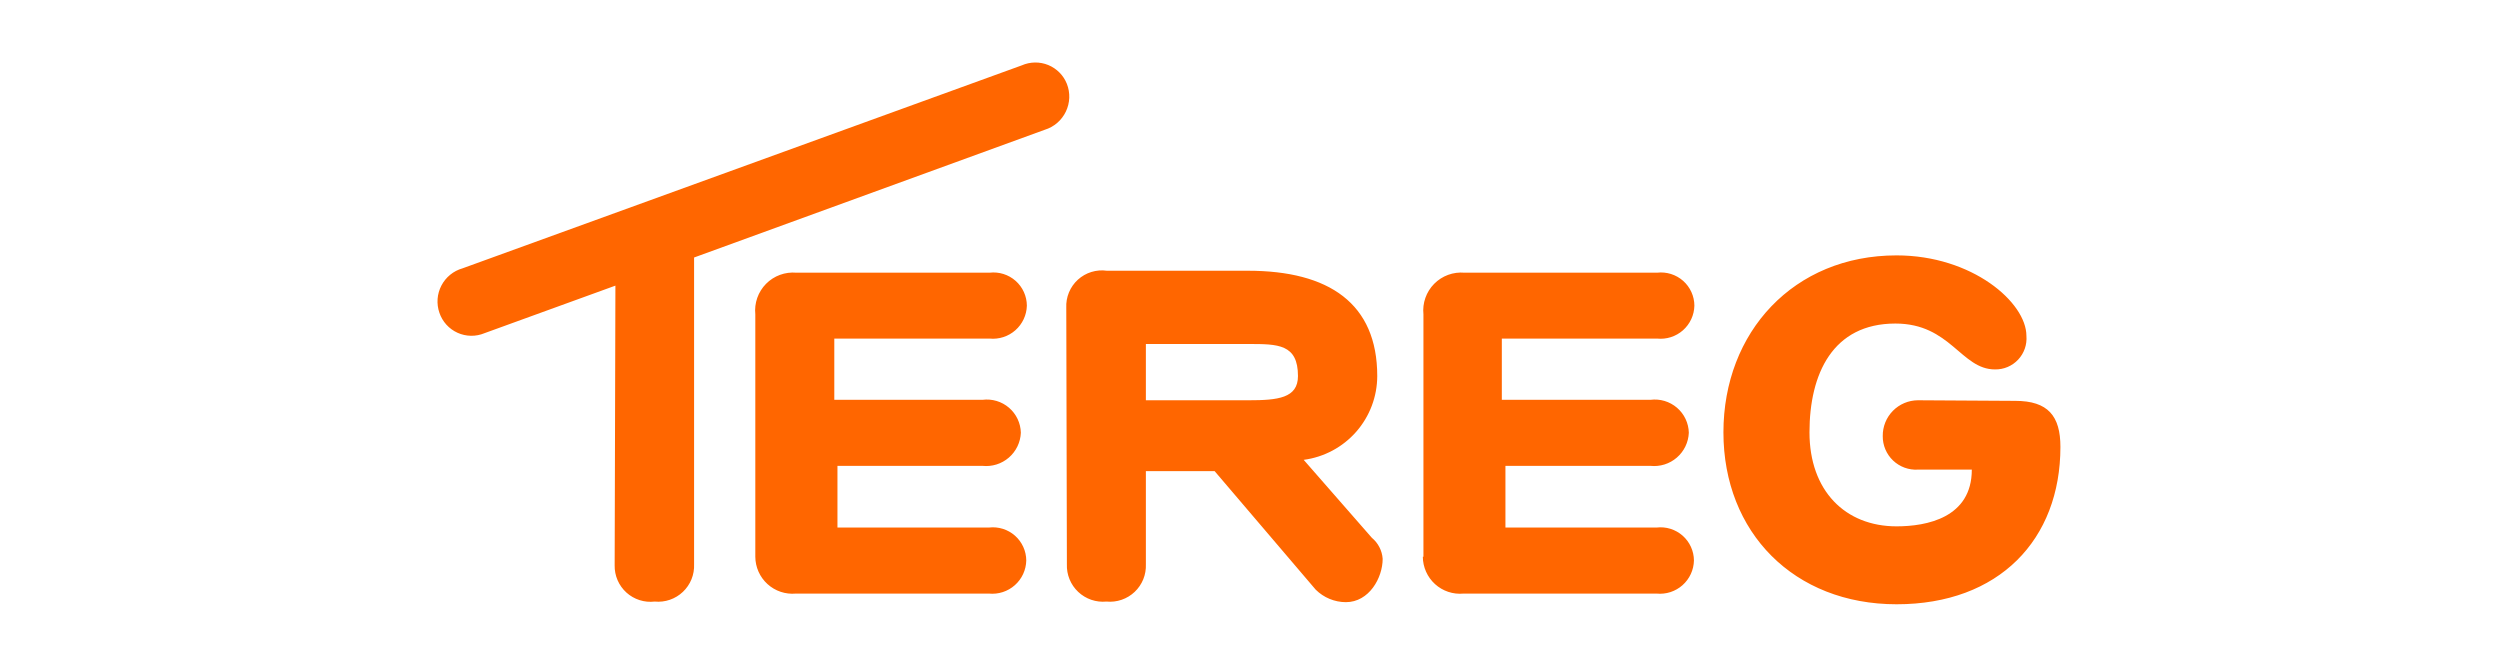 <svg width="240" height="64" viewBox="0 0 240 64" fill="none" xmlns="http://www.w3.org/2000/svg">
<path d="M72.51 53.446C72.513 53.94 72.617 54.428 72.818 54.88C73.018 55.331 73.31 55.736 73.676 56.069C74.041 56.401 74.471 56.655 74.939 56.812C75.408 56.97 75.903 57.029 76.395 56.985H94.94C95.387 57.028 95.839 56.979 96.266 56.841C96.694 56.702 97.088 56.476 97.424 56.178C97.761 55.88 98.032 55.515 98.221 55.107C98.409 54.699 98.512 54.257 98.522 53.807C98.519 53.356 98.421 52.911 98.234 52.501C98.047 52.09 97.776 51.724 97.438 51.425C97.1 51.127 96.703 50.903 96.272 50.768C95.842 50.634 95.388 50.591 94.94 50.644H80.396V44.723H94.319C94.772 44.77 95.23 44.725 95.665 44.589C96.1 44.453 96.503 44.229 96.848 43.931C97.193 43.633 97.473 43.268 97.672 42.858C97.87 42.447 97.983 42.001 98.002 41.545C97.991 41.088 97.885 40.637 97.689 40.223C97.493 39.809 97.212 39.441 96.865 39.143C96.518 38.845 96.112 38.623 95.673 38.492C95.234 38.361 94.773 38.324 94.319 38.382H80.093V32.504H94.998C95.444 32.548 95.894 32.499 96.321 32.361C96.747 32.224 97.141 31.999 97.477 31.703C97.813 31.406 98.084 31.043 98.274 30.637C98.464 30.23 98.568 29.79 98.579 29.341C98.576 28.89 98.478 28.445 98.292 28.035C98.105 27.624 97.834 27.258 97.496 26.959C97.157 26.661 96.76 26.437 96.33 26.302C95.9 26.168 95.445 26.126 94.998 26.178H76.453C75.918 26.131 75.38 26.202 74.876 26.387C74.372 26.572 73.915 26.866 73.538 27.249C73.162 27.631 72.874 28.092 72.696 28.599C72.519 29.105 72.455 29.645 72.51 30.179V53.446ZM136.592 53.446C136.594 53.941 136.699 54.431 136.901 54.883C137.102 55.336 137.396 55.742 137.763 56.075C138.129 56.407 138.562 56.66 139.031 56.817C139.501 56.974 139.999 57.031 140.492 56.985H159.036C159.484 57.028 159.935 56.979 160.363 56.841C160.79 56.702 161.185 56.476 161.521 56.178C161.857 55.88 162.128 55.515 162.317 55.107C162.506 54.699 162.608 54.257 162.618 53.807C162.615 53.356 162.517 52.911 162.33 52.501C162.144 52.09 161.872 51.724 161.534 51.425C161.196 51.127 160.799 50.903 160.369 50.768C159.938 50.634 159.484 50.591 159.036 50.644H144.522V44.723H158.444C158.897 44.77 159.356 44.725 159.791 44.589C160.226 44.453 160.628 44.229 160.973 43.931C161.318 43.633 161.599 43.268 161.797 42.858C161.996 42.447 162.108 42.001 162.127 41.545C162.117 41.088 162.01 40.637 161.814 40.223C161.619 39.809 161.338 39.441 160.991 39.143C160.643 38.845 160.237 38.623 159.798 38.492C159.36 38.361 158.898 38.324 158.444 38.382H144.175V32.504H159.08C159.526 32.55 159.978 32.503 160.405 32.366C160.833 32.229 161.227 32.005 161.564 31.708C161.9 31.41 162.171 31.047 162.36 30.64C162.549 30.232 162.652 29.79 162.661 29.341C162.659 28.89 162.56 28.445 162.374 28.035C162.187 27.624 161.916 27.258 161.578 26.959C161.24 26.661 160.842 26.437 160.412 26.302C159.982 26.168 159.528 26.126 159.08 26.178H140.593C140.058 26.131 139.52 26.202 139.016 26.387C138.512 26.572 138.055 26.866 137.678 27.249C137.301 27.631 137.014 28.092 136.836 28.599C136.658 29.105 136.595 29.645 136.65 30.179V53.446H136.592ZM184.123 38.426C183.675 38.428 183.232 38.518 182.819 38.692C182.406 38.867 182.031 39.121 181.717 39.44C181.403 39.76 181.155 40.139 180.988 40.554C180.821 40.97 180.738 41.415 180.744 41.863C180.739 42.301 180.824 42.735 180.995 43.139C181.165 43.542 181.416 43.906 181.733 44.208C182.05 44.51 182.426 44.744 182.837 44.895C183.248 45.045 183.686 45.11 184.123 45.084H189.294C189.294 49.706 184.961 50.529 182.072 50.529C177.133 50.529 173.71 47.106 173.71 41.502C173.71 35.898 175.934 31.06 181.957 31.06C187.257 31.06 188.254 35.465 191.518 35.465C191.934 35.472 192.347 35.393 192.73 35.231C193.113 35.069 193.458 34.828 193.742 34.525C194.027 34.221 194.244 33.862 194.381 33.469C194.518 33.076 194.571 32.659 194.536 32.244C194.536 29.038 189.337 24.517 182.072 24.517C172.194 24.517 165.449 31.883 165.449 41.502C165.449 51.121 172.223 58.01 182.072 58.01C191.922 58.01 197.8 51.785 197.8 42.903C197.8 39.942 196.616 38.483 193.468 38.483L184.123 38.426ZM110.004 33.024H119.868C122.67 33.024 124.605 33.024 124.605 36.1C124.605 38.224 122.67 38.426 119.868 38.426H110.004V33.024ZM102.421 54.168C102.402 54.662 102.49 55.155 102.677 55.613C102.864 56.07 103.147 56.483 103.507 56.822C103.867 57.161 104.295 57.419 104.763 57.58C105.231 57.74 105.727 57.798 106.22 57.75C106.711 57.798 107.207 57.74 107.674 57.58C108.142 57.419 108.569 57.161 108.928 56.821C109.286 56.482 109.568 56.069 109.754 55.612C109.939 55.154 110.024 54.662 110.004 54.168V45.228H116.604L126.309 56.609C127.078 57.372 128.115 57.802 129.198 57.808C131.436 57.808 132.736 55.468 132.736 53.648C132.709 53.258 132.602 52.878 132.424 52.531C132.245 52.183 131.998 51.876 131.696 51.626L125.154 44.145C127.105 43.886 128.897 42.928 130.196 41.449C131.494 39.969 132.212 38.069 132.216 36.1C132.216 29.139 127.595 25.991 119.796 25.991H106.263C105.764 25.92 105.256 25.96 104.774 26.109C104.292 26.257 103.85 26.51 103.477 26.849C103.105 27.189 102.812 27.606 102.619 28.072C102.427 28.538 102.339 29.04 102.363 29.544L102.421 54.168ZM59.007 54.269C58.997 54.761 59.093 55.248 59.287 55.699C59.482 56.15 59.771 56.554 60.135 56.884C60.499 57.214 60.93 57.462 61.398 57.611C61.866 57.761 62.361 57.808 62.848 57.75C63.34 57.798 63.836 57.74 64.303 57.58C64.77 57.419 65.198 57.161 65.556 56.821C65.915 56.482 66.197 56.069 66.382 55.612C66.568 55.154 66.653 54.662 66.632 54.168V24.72L100.298 12.458C100.737 12.323 101.143 12.098 101.491 11.799C101.838 11.5 102.121 11.132 102.32 10.718C102.519 10.305 102.631 9.855 102.649 9.396C102.666 8.938 102.589 8.48 102.421 8.053C102.26 7.646 102.019 7.277 101.711 6.966C101.404 6.655 101.037 6.409 100.633 6.243C100.228 6.077 99.794 5.995 99.357 6C98.92 6.006 98.488 6.1 98.088 6.276L44.405 25.76C43.972 25.882 43.569 26.092 43.22 26.376C42.871 26.66 42.584 27.012 42.376 27.411C42.167 27.81 42.043 28.247 42.009 28.695C41.976 29.144 42.034 29.595 42.181 30.02C42.323 30.443 42.551 30.833 42.85 31.164C43.149 31.495 43.513 31.761 43.92 31.945C44.326 32.13 44.766 32.228 45.213 32.235C45.659 32.242 46.102 32.156 46.514 31.984L59.079 27.421L59.007 54.269Z" fill="#FF6600"/>
</svg>
